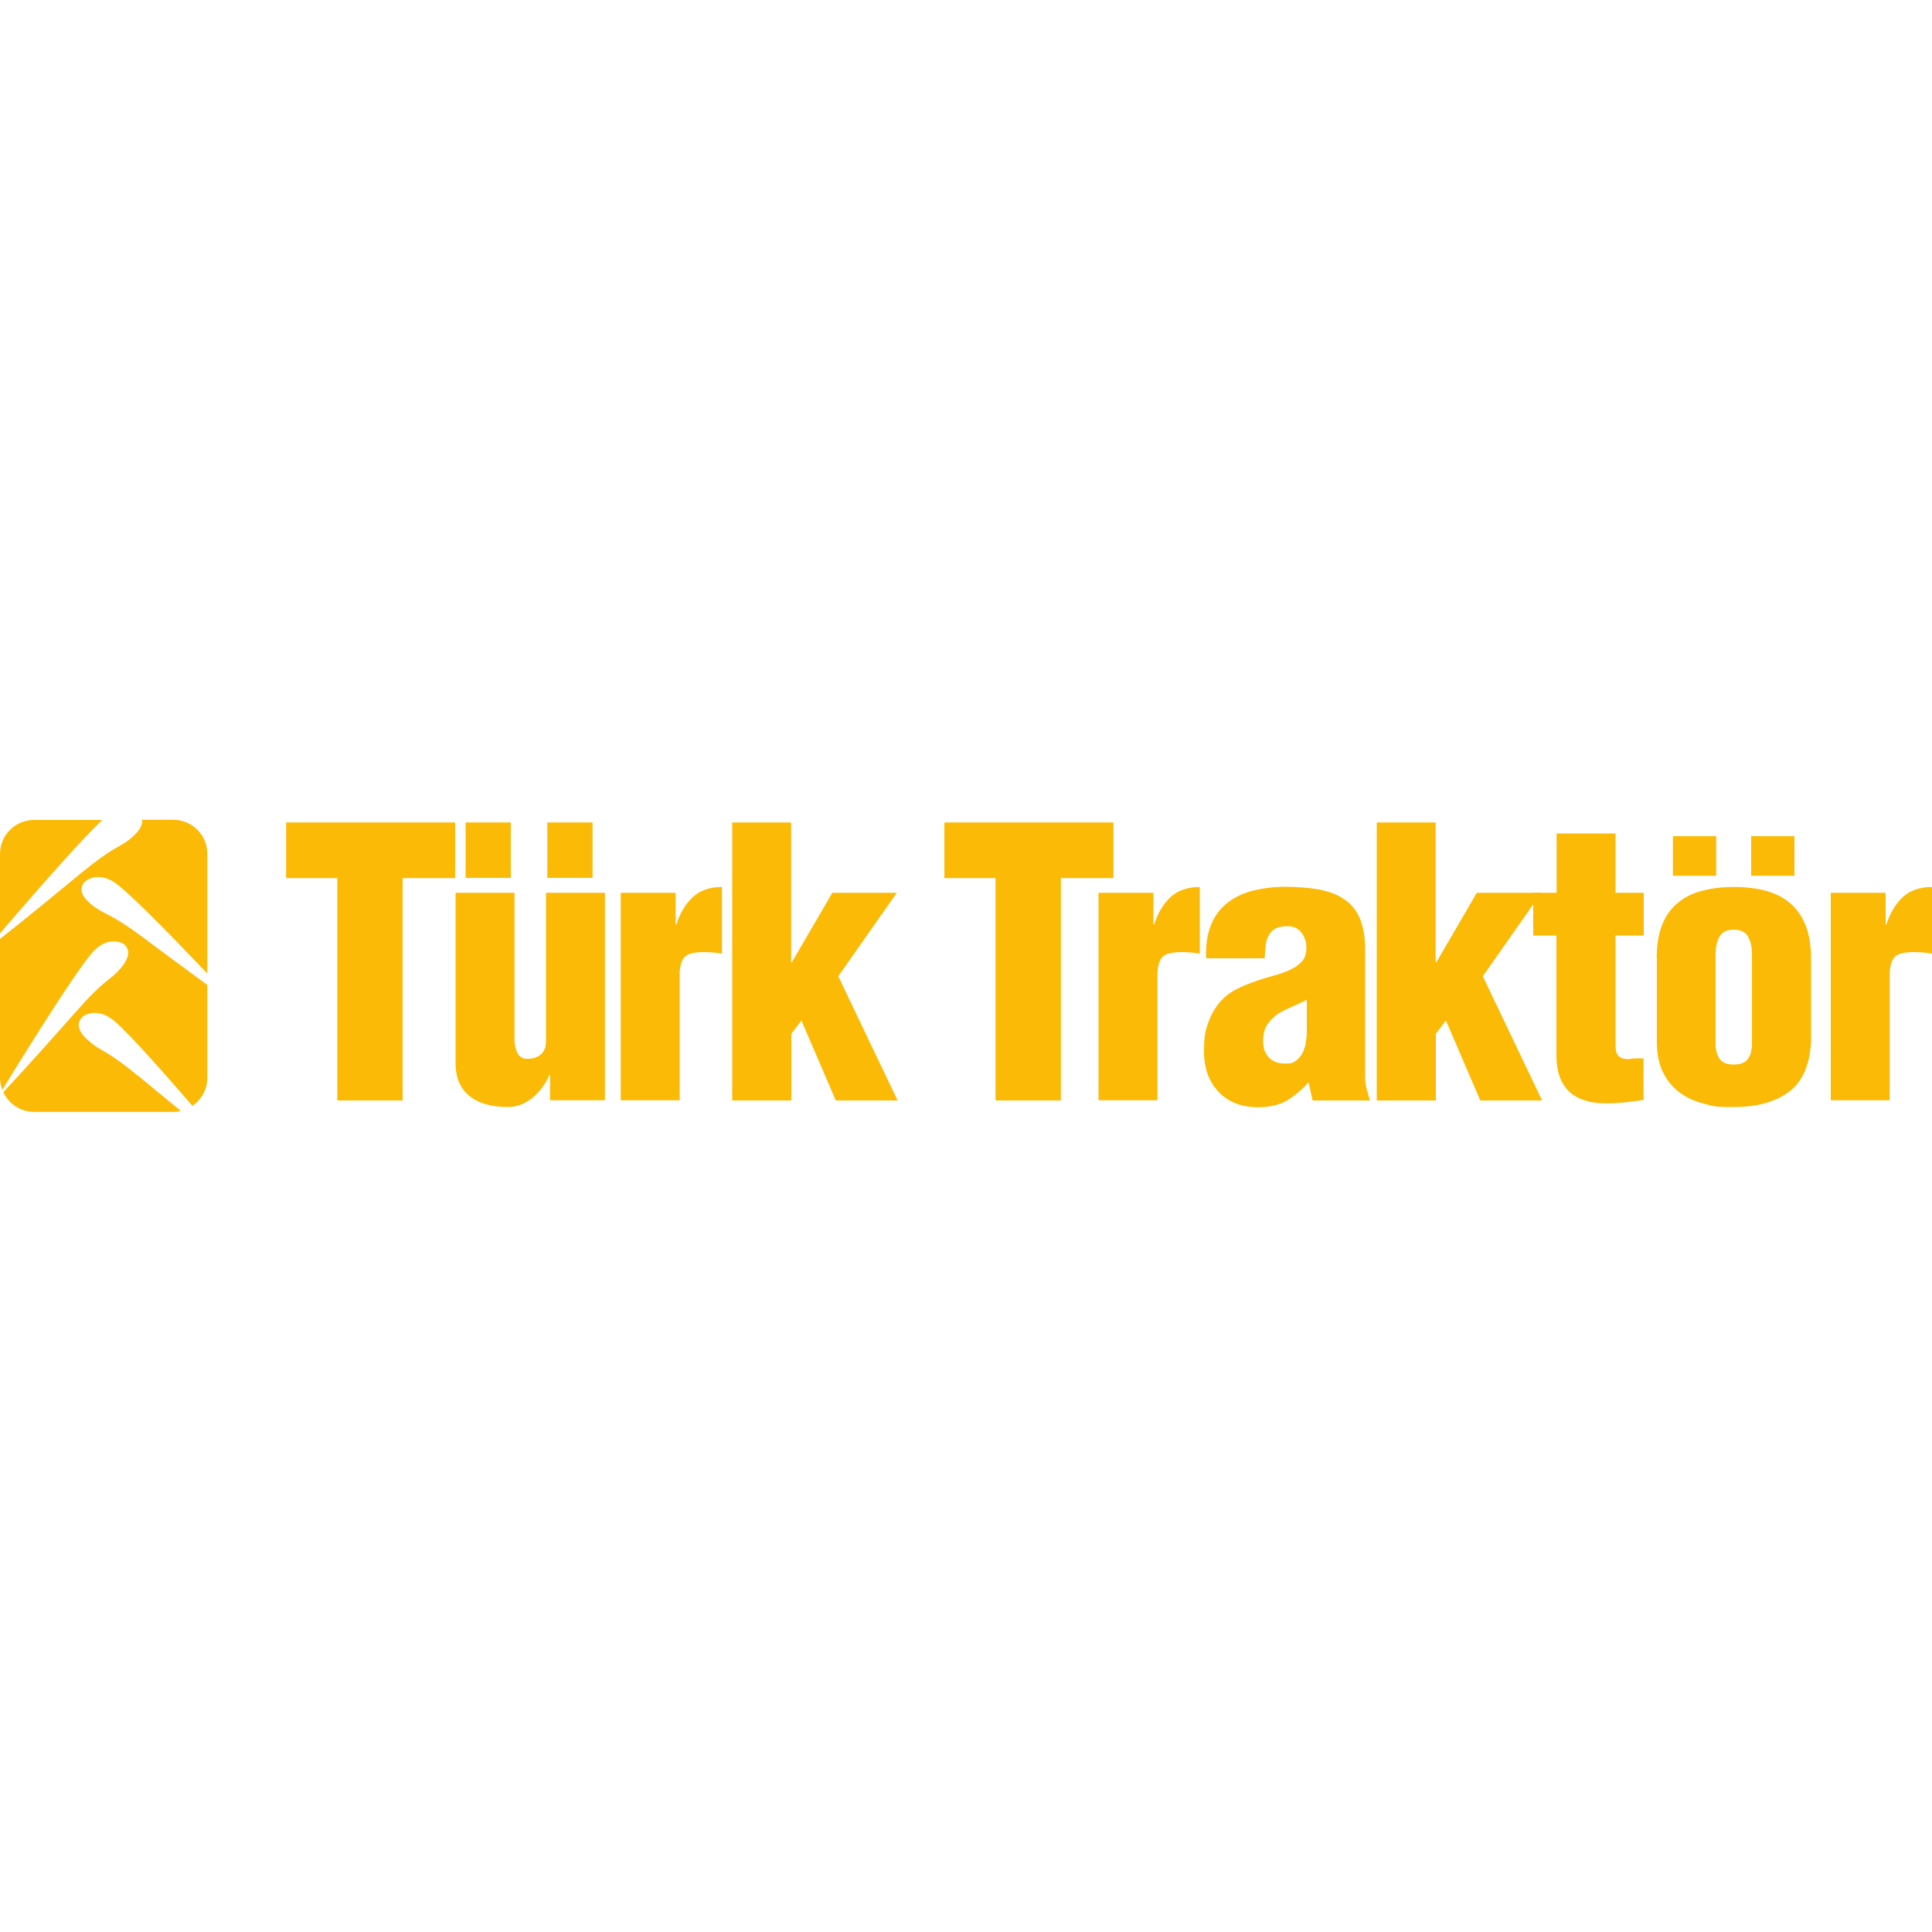 <?xml version="1.0" encoding="UTF-8"?>
<svg id="Layer_1" xmlns="http://www.w3.org/2000/svg" version="1.1" viewBox="0 0 1000 1000">
  <!-- Generator: Adobe Illustrator 29.6.1, SVG Export Plug-In . SVG Version: 2.1.1 Build 9)  -->
  <defs>
    <style>
      .st0 {
        fill: #fbba05;
      }
    </style>
  </defs>
  <path class="st0" d="M148.1,425.7h87.5v28.8h-27.2v115.1h-33.8v-115.1h-26.5v-28.8Z"/>
  <path class="st0" d="M284.7,569.6v-13.2h-.4c-.8,2-1.9,4.1-3.3,6-1.4,2-3,3.8-4.9,5.4s-3.9,2.9-6.1,3.8-4.6,1.4-7,1.4c-8.8,0-15.6-2-20.2-5.9-4.7-3.9-7-9.5-7-16.8v-88.2h30.5v76.9c.1,1.3.3,2.5.6,3.5.3,1.1.6,2.1,1.2,3,.5.9,1.2,1.6,2.2,2,1,.5,2.1.6,3.5.5,2.7-.1,4.8-1,6.4-2.5,1.6-1.5,2.4-3.7,2.4-6.5v-76.9h30.5v107.4h-28.4Z"/>
  <rect class="st0" x="241" y="425.7" width="23.4" height="28.7"/>
  <rect class="st0" x="283.3" y="425.7" width="23.4" height="28.7"/>
  <g>
    <rect class="st0" x="865.9" y="432.8" width="22.4" height="20.5"/>
    <rect class="st0" x="906.4" y="432.8" width="22.4" height="20.5"/>
  </g>
  <path class="st0" d="M349.7,462.2v16.3h.4c1.8-5.8,4.6-10.4,8.3-14,3.8-3.6,8.9-5.4,15.3-5.4v34.5c-1.5-.3-3.1-.4-4.6-.6-1.5-.1-3.1-.2-4.6-.2-4.3,0-7.5.6-9.4,1.9-1.9,1.3-3,4.2-3.3,8.6v66.2h-30.5v-107.4h28.4Z"/>
  <path class="st0" d="M379,569.6v-143.9h30.5v72.3h.4l20.9-35.9h33.4l-30.3,43.2,30.7,64.3h-32l-17.8-41.4-5.2,6.9v34.5h-30.5Z"/>
  <path class="st0" d="M488.8,425.7h87.5v28.8h-27.2v115.1h-33.8v-115.1h-26.5v-28.8h0Z"/>
  <path class="st0" d="M597,462.2v16.3h.4c1.8-5.8,4.6-10.4,8.3-14,3.8-3.6,8.9-5.4,15.3-5.4v34.5c-1.5-.3-3.1-.4-4.6-.6-1.5-.1-3.1-.2-4.6-.2-4.4,0-7.5.6-9.4,1.9-1.9,1.3-3,4.2-3.3,8.6v66.2h-30.5v-107.4h28.4Z"/>
  <path class="st0" d="M677.5,560c-3.8,4.2-7.7,7.5-11.5,9.7-3.8,2.2-8.8,3.4-14.8,3.4-8.7,0-15.5-2.7-20.5-8-5-5.3-7.5-12.2-7.5-20.8s.8-11.3,2.3-15.3c1.5-4.1,3.5-7.5,6-10.4,2.5-2.8,5.3-5,8.5-6.6,3.2-1.6,6.5-3,9.8-4.1,3.3-1.2,6.6-2.1,9.7-3,3.1-.8,5.9-1.8,8.4-3,2.5-1.2,4.5-2.6,6-4.3,1.5-1.7,2.3-4.1,2.3-7s-.8-5.5-2.5-7.8c-1.7-2.2-4.1-3.4-7.2-3.4s-5,.5-6.5,1.3c-1.5.9-2.6,2.1-3.4,3.6-.8,1.5-1.3,3.3-1.5,5.3-.2,2-.4,4.1-.5,6.4h-30.3c-.3-6.8.6-12.5,2.5-17.2,1.9-4.7,4.7-8.5,8.4-11.4,3.7-2.9,8.1-5.1,13.3-6.4,5.2-1.3,10.8-2,17-2s13.9.6,19.1,1.8c5.2,1.2,9.4,3.1,12.7,5.8,3.3,2.6,5.6,6,7.1,10.2,1.5,4.2,2.2,9.2,2.2,15.1v65.8c0,2,.3,4.1.8,6,.5,2,1.1,3.9,1.7,5.9h-29.7l-2.1-9.6ZM676.4,517.4c-3.1,1.7-6,3-8.6,4.1-2.6,1.1-4.9,2.3-6.9,3.7-1.9,1.4-3.6,3.1-5,5.2-1.4,2-2.1,4.9-2.1,8.6s1,6.1,2.9,8.2c1.9,2.2,4.8,3.3,8.5,3.3s4.2-.5,5.6-1.5c1.4-1,2.5-2.4,3.4-4,.8-1.7,1.4-3.4,1.7-5.3.3-1.9.5-3.7.5-5.5v-16.9h0Z"/>
  <path class="st0" d="M712.6,569.6v-143.9h30.5v72.3h.4l20.9-35.9h33.4l-30.3,43.2,30.7,64.3h-32l-17.8-41.4-5.2,6.9v34.5h-30.5Z"/>
  <path class="st0" d="M793.6,484.2v-22.1h12.1v-30.7h30.5v30.7h14.6v22.1h-14.6v56.6c0,3.1.6,5.1,1.8,6,1.2,1,2.8,1.4,4.9,1.4,1.8-.3,3.1-.4,4-.4h3.8v21.5c-3.3.5-6.6.9-9.8,1.3-3.2.3-6.5.5-9.8.5-8.3,0-14.6-2.1-19-6.2-4.3-4.2-6.5-10.3-6.5-18.5v-62.2h-12.1Z"/>
  <path class="st0" d="M857.5,495.9c0-6.9,1-12.7,2.9-17.4,1.9-4.7,4.6-8.4,8.2-11.3,3.5-2.9,7.7-5,12.7-6.2,4.9-1.3,10.3-1.9,16.2-1.9,13.6,0,23.6,3.1,30.1,9.3,6.5,6.2,9.8,15.4,9.8,27.5v43.7c-.8,12.2-4.7,20.7-11.8,25.8-7.1,5.1-16.5,7.6-28.1,7.6s-10.6-.6-15.4-1.7c-4.8-1.2-9-3.1-12.7-5.8-3.6-2.7-6.5-6.1-8.6-10.4-2.1-4.2-3.2-9.4-3.2-15.5v-43.7h0ZM888,541.6c.3,3.1,1.1,5.4,2.5,7,1.4,1.6,3.7,2.4,6.9,2.4s5.5-.8,6.9-2.4c1.4-1.6,2.2-3.9,2.5-7v-48c0-3.5-.7-6.4-2-8.8-1.3-2.4-3.8-3.6-7.4-3.6s-6,1.2-7.4,3.6c-1.3,2.4-2,5.4-2,8.8v48h0Z"/>
  <path class="st0" d="M976,462.2v16.3h.4c1.8-5.8,4.6-10.4,8.3-14,3.8-3.6,8.9-5.4,15.3-5.4v34.5c-1.5-.3-3.1-.4-4.6-.6-1.5-.1-3.1-.2-4.6-.2-4.4,0-7.5.6-9.4,1.9-1.9,1.3-3,4.2-3.3,8.6v66.2h-30.5v-107.4h28.4Z"/>
  <g>
    <path class="st0" d="M53,424.4H17.6C7.9,424.4,0,432.3,0,442v41.1c13.5-15.7,41.3-47.9,53-58.7Z"/>
    <path class="st0" d="M71.5,556.9c-16.3-13.4-18.8-12.6-24.2-17-7.7-6.1-7.4-10.1-5.1-13.1.8-1.1,8.1-6.1,17.4,2,7.8,6.8,25.8,27.1,40,43.6,4.6-3.2,7.7-8.5,7.7-14.5v-48.1c-10.9-8-24.1-17.7-33-24.4-16.9-12.6-19.4-11.7-25.1-15.8-8-5.7-7.9-9.7-5.7-12.8.8-1.1,7.8-6.5,17.5,1.2,8.9,7,30.8,29.6,46.3,45.9v-62c0-9.7-7.9-17.6-17.6-17.6h-16.1c.3,2.6-1.2,5.9-6.6,10.2-5.7,4.5-8.2,3.6-25,17.4-11.6,9.6-30.3,24.9-42,34.1v71.9c0,2.2.5,4.3,1.2,6.2,8.8-14.4,36.3-58.9,46.2-70.6,8-9.5,15.9-5.6,16.9-4.7,2.7,2.6,3.6,6.5-3,13.7-4.8,5.1-7.4,4.7-21.4,20.5-10.8,12.2-28.9,32.5-38.2,42.3,2.8,6,8.9,10.2,15.9,10.2h72.1c1.4,0,2.7-.2,3.9-.5-7.9-6.5-16-13.1-22.1-18.2Z"/>
  </g>
</svg>